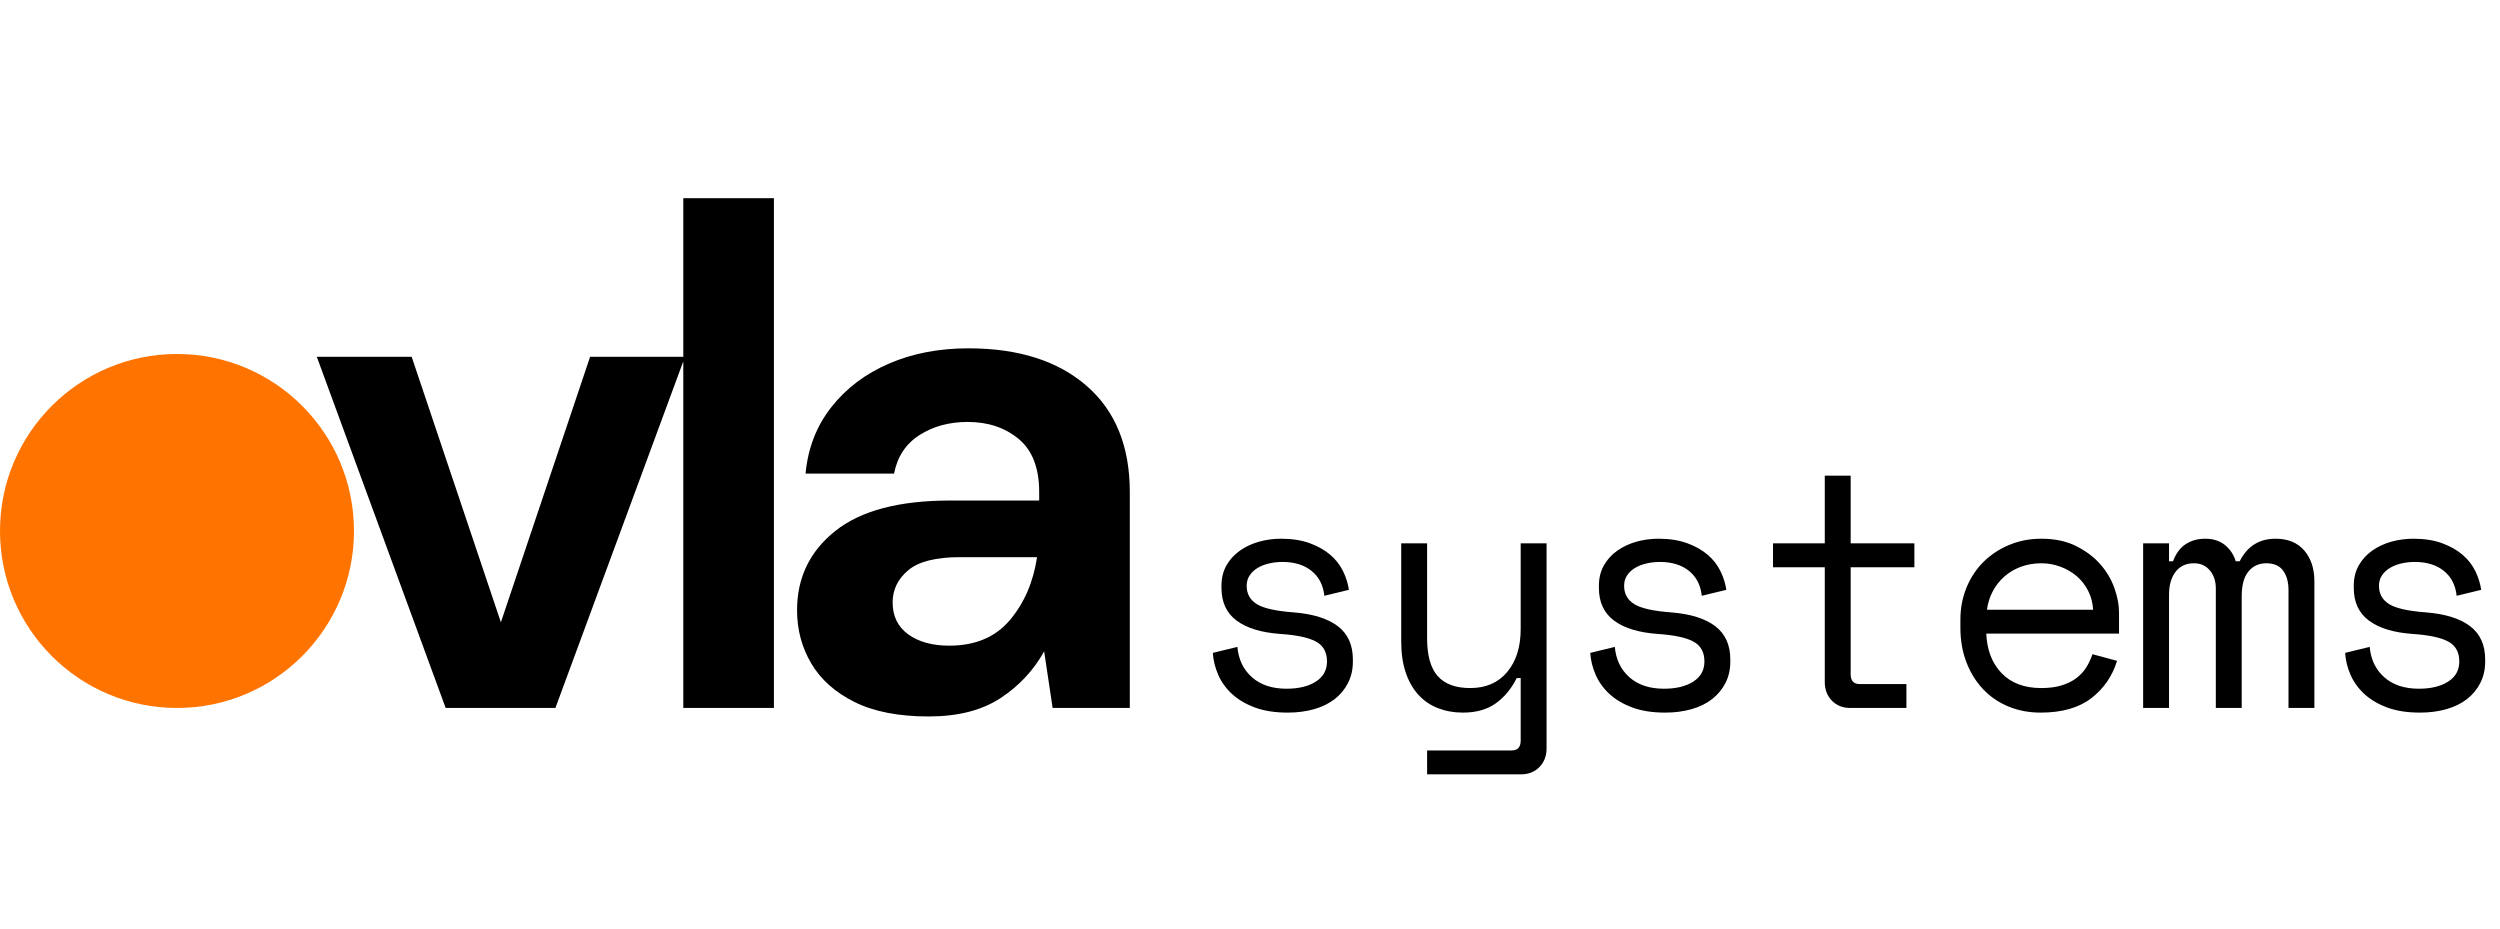 <?xml version="1.0" encoding="UTF-8"?>
<svg width="113px" height="42px" viewBox="0 0 113 42" version="1.1" xmlns="http://www.w3.org/2000/svg" xmlns:xlink="http://www.w3.org/1999/xlink">
    <title>Group 5</title>
    <g id="Mobile" stroke="none" stroke-width="1" fill="none" fill-rule="evenodd">
        <g id="Group-5">
            <g id="Group-4">
                <path d="M25.104,32 L30.96,16.128 L26.672,16.128 L22.64,28.128 L18.608,16.128 L14.32,16.128 L20.144,32 L25.104,32 Z M34.981,32 L34.981,8.96 L30.885,8.96 L30.885,32 L34.981,32 Z M41.979,32.384 C43.301,32.384 44.384,32.107 45.227,31.552 C46.069,30.997 46.725,30.293 47.195,29.44 L47.195,29.44 L47.579,32 L51.067,32 L51.067,22.24 C51.067,20.171 50.416,18.571 49.115,17.44 C47.813,16.309 46.032,15.744 43.771,15.744 C42.448,15.744 41.253,15.973 40.187,16.432 C39.12,16.891 38.251,17.547 37.579,18.4 C36.907,19.253 36.517,20.256 36.411,21.408 L36.411,21.408 L40.411,21.408 C40.56,20.64 40.944,20.059 41.563,19.664 C42.181,19.269 42.907,19.072 43.739,19.072 C44.656,19.072 45.424,19.328 46.043,19.84 C46.661,20.352 46.971,21.152 46.971,22.24 L46.971,22.24 L46.971,22.624 L42.939,22.624 C40.635,22.624 38.907,23.083 37.755,24 C36.603,24.917 36.027,26.112 36.027,27.584 C36.027,28.459 36.24,29.259 36.667,29.984 C37.093,30.709 37.744,31.291 38.619,31.728 C39.493,32.165 40.613,32.384 41.979,32.384 Z M42.907,29.184 C42.139,29.184 41.52,29.013 41.051,28.672 C40.581,28.331 40.347,27.851 40.347,27.232 C40.347,26.656 40.581,26.171 41.051,25.776 C41.52,25.381 42.299,25.184 43.387,25.184 L43.387,25.184 L46.875,25.184 C46.704,26.315 46.293,27.264 45.643,28.032 C44.992,28.8 44.08,29.184 42.907,29.184 Z" id="vla" fill="#000000" fill-rule="nonzero"></path>
                <circle id="Oval" fill="#FF7400" cx="8" cy="24" r="8"></circle>
            </g>
            <path d="M58.21,32.21 C58.64,32.21 59.038,32.157 59.403,32.053 C59.767,31.948 60.078,31.795 60.333,31.595 C60.587,31.395 60.788,31.152 60.932,30.867 C61.078,30.582 61.15,30.26 61.15,29.9 L61.15,29.9 L61.15,29.81 C61.15,29.15 60.922,28.648 60.468,28.302 C60.013,27.957 59.35,27.75 58.48,27.68 C57.67,27.62 57.112,27.495 56.807,27.305 C56.502,27.115 56.35,26.84 56.35,26.48 C56.35,26.3 56.395,26.142 56.485,26.008 C56.575,25.872 56.695,25.76 56.845,25.67 C56.995,25.58 57.167,25.512 57.362,25.468 C57.557,25.422 57.76,25.4 57.97,25.4 C58.51,25.4 58.947,25.535 59.282,25.805 C59.617,26.075 59.81,26.45 59.86,26.93 L59.86,26.93 L60.97,26.66 C60.93,26.38 60.843,26.1 60.708,25.82 C60.572,25.54 60.38,25.293 60.13,25.078 C59.88,24.863 59.57,24.688 59.2,24.552 C58.83,24.418 58.4,24.35 57.91,24.35 C57.56,24.35 57.225,24.395 56.905,24.485 C56.585,24.575 56.297,24.71 56.042,24.89 C55.788,25.07 55.585,25.293 55.435,25.558 C55.285,25.823 55.21,26.13 55.21,26.48 L55.21,26.48 L55.21,26.57 C55.21,27.22 55.44,27.715 55.9,28.055 C56.36,28.395 57.02,28.595 57.88,28.655 C58.62,28.705 59.155,28.82 59.485,29 C59.815,29.18 59.98,29.48 59.98,29.9 C59.98,30.29 59.812,30.593 59.477,30.808 C59.142,31.023 58.7,31.13 58.15,31.13 C57.5,31.13 56.98,30.957 56.59,30.613 C56.2,30.267 55.98,29.81 55.93,29.24 L55.93,29.24 L54.82,29.51 C54.84,29.84 54.92,30.168 55.06,30.492 C55.2,30.817 55.407,31.108 55.682,31.363 C55.958,31.617 56.303,31.823 56.718,31.977 C57.133,32.133 57.63,32.21 58.21,32.21 Z M68.75,35 C69.09,35 69.368,34.89 69.582,34.67 C69.797,34.45 69.905,34.17 69.905,33.83 L69.905,33.83 L69.905,24.56 L68.735,24.56 L68.735,28.43 C68.735,29.24 68.532,29.887 68.127,30.372 C67.722,30.858 67.165,31.1 66.455,31.1 C65.795,31.1 65.305,30.92 64.985,30.56 C64.665,30.2 64.505,29.63 64.505,28.85 L64.505,28.85 L64.505,24.56 L63.335,24.56 L63.335,29 C63.335,29.53 63.403,29.995 63.538,30.395 C63.672,30.795 63.862,31.13 64.108,31.4 C64.353,31.67 64.647,31.872 64.993,32.008 C65.338,32.142 65.715,32.21 66.125,32.21 C66.725,32.21 67.22,32.07 67.61,31.79 C68,31.51 68.315,31.13 68.555,30.65 L68.555,30.65 L68.735,30.65 L68.735,33.47 C68.735,33.77 68.6,33.92 68.33,33.92 L68.33,33.92 L64.505,33.92 L64.505,35 L68.75,35 Z M75.27,32.21 C75.7,32.21 76.097,32.157 76.463,32.053 C76.828,31.948 77.138,31.795 77.392,31.595 C77.647,31.395 77.847,31.152 77.993,30.867 C78.138,30.582 78.21,30.26 78.21,29.9 L78.21,29.9 L78.21,29.81 C78.21,29.15 77.983,28.648 77.528,28.302 C77.073,27.957 76.41,27.75 75.54,27.68 C74.73,27.62 74.172,27.495 73.868,27.305 C73.562,27.115 73.41,26.84 73.41,26.48 C73.41,26.3 73.455,26.142 73.545,26.008 C73.635,25.872 73.755,25.76 73.905,25.67 C74.055,25.58 74.228,25.512 74.422,25.468 C74.618,25.422 74.82,25.4 75.03,25.4 C75.57,25.4 76.007,25.535 76.343,25.805 C76.677,26.075 76.87,26.45 76.92,26.93 L76.92,26.93 L78.03,26.66 C77.99,26.38 77.903,26.1 77.767,25.82 C77.632,25.54 77.44,25.293 77.19,25.078 C76.94,24.863 76.63,24.688 76.26,24.552 C75.89,24.418 75.46,24.35 74.97,24.35 C74.62,24.35 74.285,24.395 73.965,24.485 C73.645,24.575 73.358,24.71 73.103,24.89 C72.847,25.07 72.645,25.293 72.495,25.558 C72.345,25.823 72.27,26.13 72.27,26.48 L72.27,26.48 L72.27,26.57 C72.27,27.22 72.5,27.715 72.96,28.055 C73.42,28.395 74.08,28.595 74.94,28.655 C75.68,28.705 76.215,28.82 76.545,29 C76.875,29.18 77.04,29.48 77.04,29.9 C77.04,30.29 76.873,30.593 76.537,30.808 C76.203,31.023 75.76,31.13 75.21,31.13 C74.56,31.13 74.04,30.957 73.65,30.613 C73.26,30.267 73.04,29.81 72.99,29.24 L72.99,29.24 L71.88,29.51 C71.9,29.84 71.98,30.168 72.12,30.492 C72.26,30.817 72.468,31.108 72.743,31.363 C73.017,31.617 73.362,31.823 73.778,31.977 C74.192,32.133 74.69,32.21 75.27,32.21 Z M86.17,32 L86.17,30.92 L84.055,30.92 C83.785,30.92 83.65,30.77 83.65,30.47 L83.65,30.47 L83.65,25.64 L86.53,25.64 L86.53,24.56 L83.65,24.56 L83.65,21.5 L82.48,21.5 L82.48,24.56 L80.14,24.56 L80.14,25.64 L82.48,25.64 L82.48,30.83 C82.48,31.17 82.588,31.45 82.802,31.67 C83.017,31.89 83.295,32 83.635,32 L83.635,32 L86.17,32 Z M92.24,32.21 C93.2,32.21 93.963,31.992 94.528,31.558 C95.093,31.122 95.48,30.56 95.69,29.87 L95.69,29.87 L94.58,29.57 C94.51,29.78 94.418,29.977 94.302,30.163 C94.188,30.348 94.037,30.51 93.853,30.65 C93.668,30.79 93.445,30.9 93.185,30.98 C92.925,31.06 92.62,31.1 92.27,31.1 C91.5,31.1 90.9,30.875 90.47,30.425 C90.04,29.975 89.81,29.38 89.78,28.64 L89.78,28.64 L95.78,28.64 L95.78,27.68 C95.78,27.35 95.713,26.99 95.578,26.6 C95.442,26.21 95.233,25.85 94.948,25.52 C94.662,25.19 94.297,24.913 93.853,24.688 C93.407,24.462 92.88,24.35 92.27,24.35 C91.75,24.35 91.267,24.442 90.823,24.628 C90.377,24.812 89.99,25.067 89.66,25.392 C89.33,25.718 89.073,26.105 88.888,26.555 C88.703,27.005 88.61,27.49 88.61,28.01 L88.61,28.01 L88.61,28.37 C88.61,28.94 88.7,29.46 88.88,29.93 C89.06,30.4 89.31,30.805 89.63,31.145 C89.95,31.485 90.332,31.747 90.778,31.933 C91.222,32.117 91.71,32.21 92.24,32.21 Z M94.61,27.56 L89.81,27.56 C89.85,27.26 89.938,26.983 90.073,26.727 C90.207,26.473 90.382,26.25 90.597,26.06 C90.812,25.87 91.062,25.723 91.347,25.617 C91.632,25.512 91.94,25.46 92.27,25.46 C92.56,25.46 92.843,25.51 93.118,25.61 C93.392,25.71 93.638,25.85 93.853,26.03 C94.067,26.21 94.243,26.43 94.377,26.69 C94.513,26.95 94.59,27.24 94.61,27.56 L94.61,27.56 Z M98.04,32 L98.04,26.87 C98.04,26.45 98.138,26.11 98.332,25.85 C98.528,25.59 98.805,25.46 99.165,25.46 C99.465,25.46 99.705,25.567 99.885,25.782 C100.065,25.997 100.155,26.27 100.155,26.6 L100.155,26.6 L100.155,32 L101.325,32 L101.325,26.96 C101.325,26.45 101.427,26.073 101.632,25.828 C101.838,25.582 102.105,25.46 102.435,25.46 C102.785,25.46 103.04,25.573 103.2,25.797 C103.36,26.023 103.44,26.31 103.44,26.66 L103.44,26.66 L103.44,32 L104.61,32 L104.61,26.27 C104.61,25.7 104.457,25.238 104.153,24.883 C103.847,24.527 103.415,24.35 102.855,24.35 C102.115,24.35 101.575,24.69 101.235,25.37 L101.235,25.37 L101.055,25.37 C100.965,25.07 100.802,24.825 100.567,24.635 C100.332,24.445 100.035,24.35 99.675,24.35 C99.335,24.35 99.04,24.433 98.79,24.598 C98.54,24.762 98.35,25.02 98.22,25.37 L98.22,25.37 L98.04,25.37 L98.04,24.56 L96.87,24.56 L96.87,32 L98.04,32 Z M109.39,32.21 C109.82,32.21 110.218,32.157 110.582,32.053 C110.948,31.948 111.257,31.795 111.513,31.595 C111.767,31.395 111.968,31.152 112.112,30.867 C112.257,30.582 112.33,30.26 112.33,29.9 L112.33,29.9 L112.33,29.81 C112.33,29.15 112.103,28.648 111.647,28.302 C111.192,27.957 110.53,27.75 109.66,27.68 C108.85,27.62 108.293,27.495 107.987,27.305 C107.683,27.115 107.53,26.84 107.53,26.48 C107.53,26.3 107.575,26.142 107.665,26.008 C107.755,25.872 107.875,25.76 108.025,25.67 C108.175,25.58 108.347,25.512 108.543,25.468 C108.737,25.422 108.94,25.4 109.15,25.4 C109.69,25.4 110.127,25.535 110.463,25.805 C110.797,26.075 110.99,26.45 111.04,26.93 L111.04,26.93 L112.15,26.66 C112.11,26.38 112.022,26.1 111.888,25.82 C111.752,25.54 111.56,25.293 111.31,25.078 C111.06,24.863 110.75,24.688 110.38,24.552 C110.01,24.418 109.58,24.35 109.09,24.35 C108.74,24.35 108.405,24.395 108.085,24.485 C107.765,24.575 107.478,24.71 107.222,24.89 C106.968,25.07 106.765,25.293 106.615,25.558 C106.465,25.823 106.39,26.13 106.39,26.48 L106.39,26.48 L106.39,26.57 C106.39,27.22 106.62,27.715 107.08,28.055 C107.54,28.395 108.2,28.595 109.06,28.655 C109.8,28.705 110.335,28.82 110.665,29 C110.995,29.18 111.16,29.48 111.16,29.9 C111.16,30.29 110.993,30.593 110.657,30.808 C110.323,31.023 109.88,31.13 109.33,31.13 C108.68,31.13 108.16,30.957 107.77,30.613 C107.38,30.267 107.16,29.81 107.11,29.24 L107.11,29.24 L106,29.51 C106.02,29.84 106.1,30.168 106.24,30.492 C106.38,30.817 106.588,31.108 106.862,31.363 C107.138,31.617 107.483,31.823 107.897,31.977 C108.312,32.133 108.81,32.21 109.39,32.21 Z" id="systems" fill="#000000" fill-rule="nonzero"></path>
        </g>
    </g>
</svg>